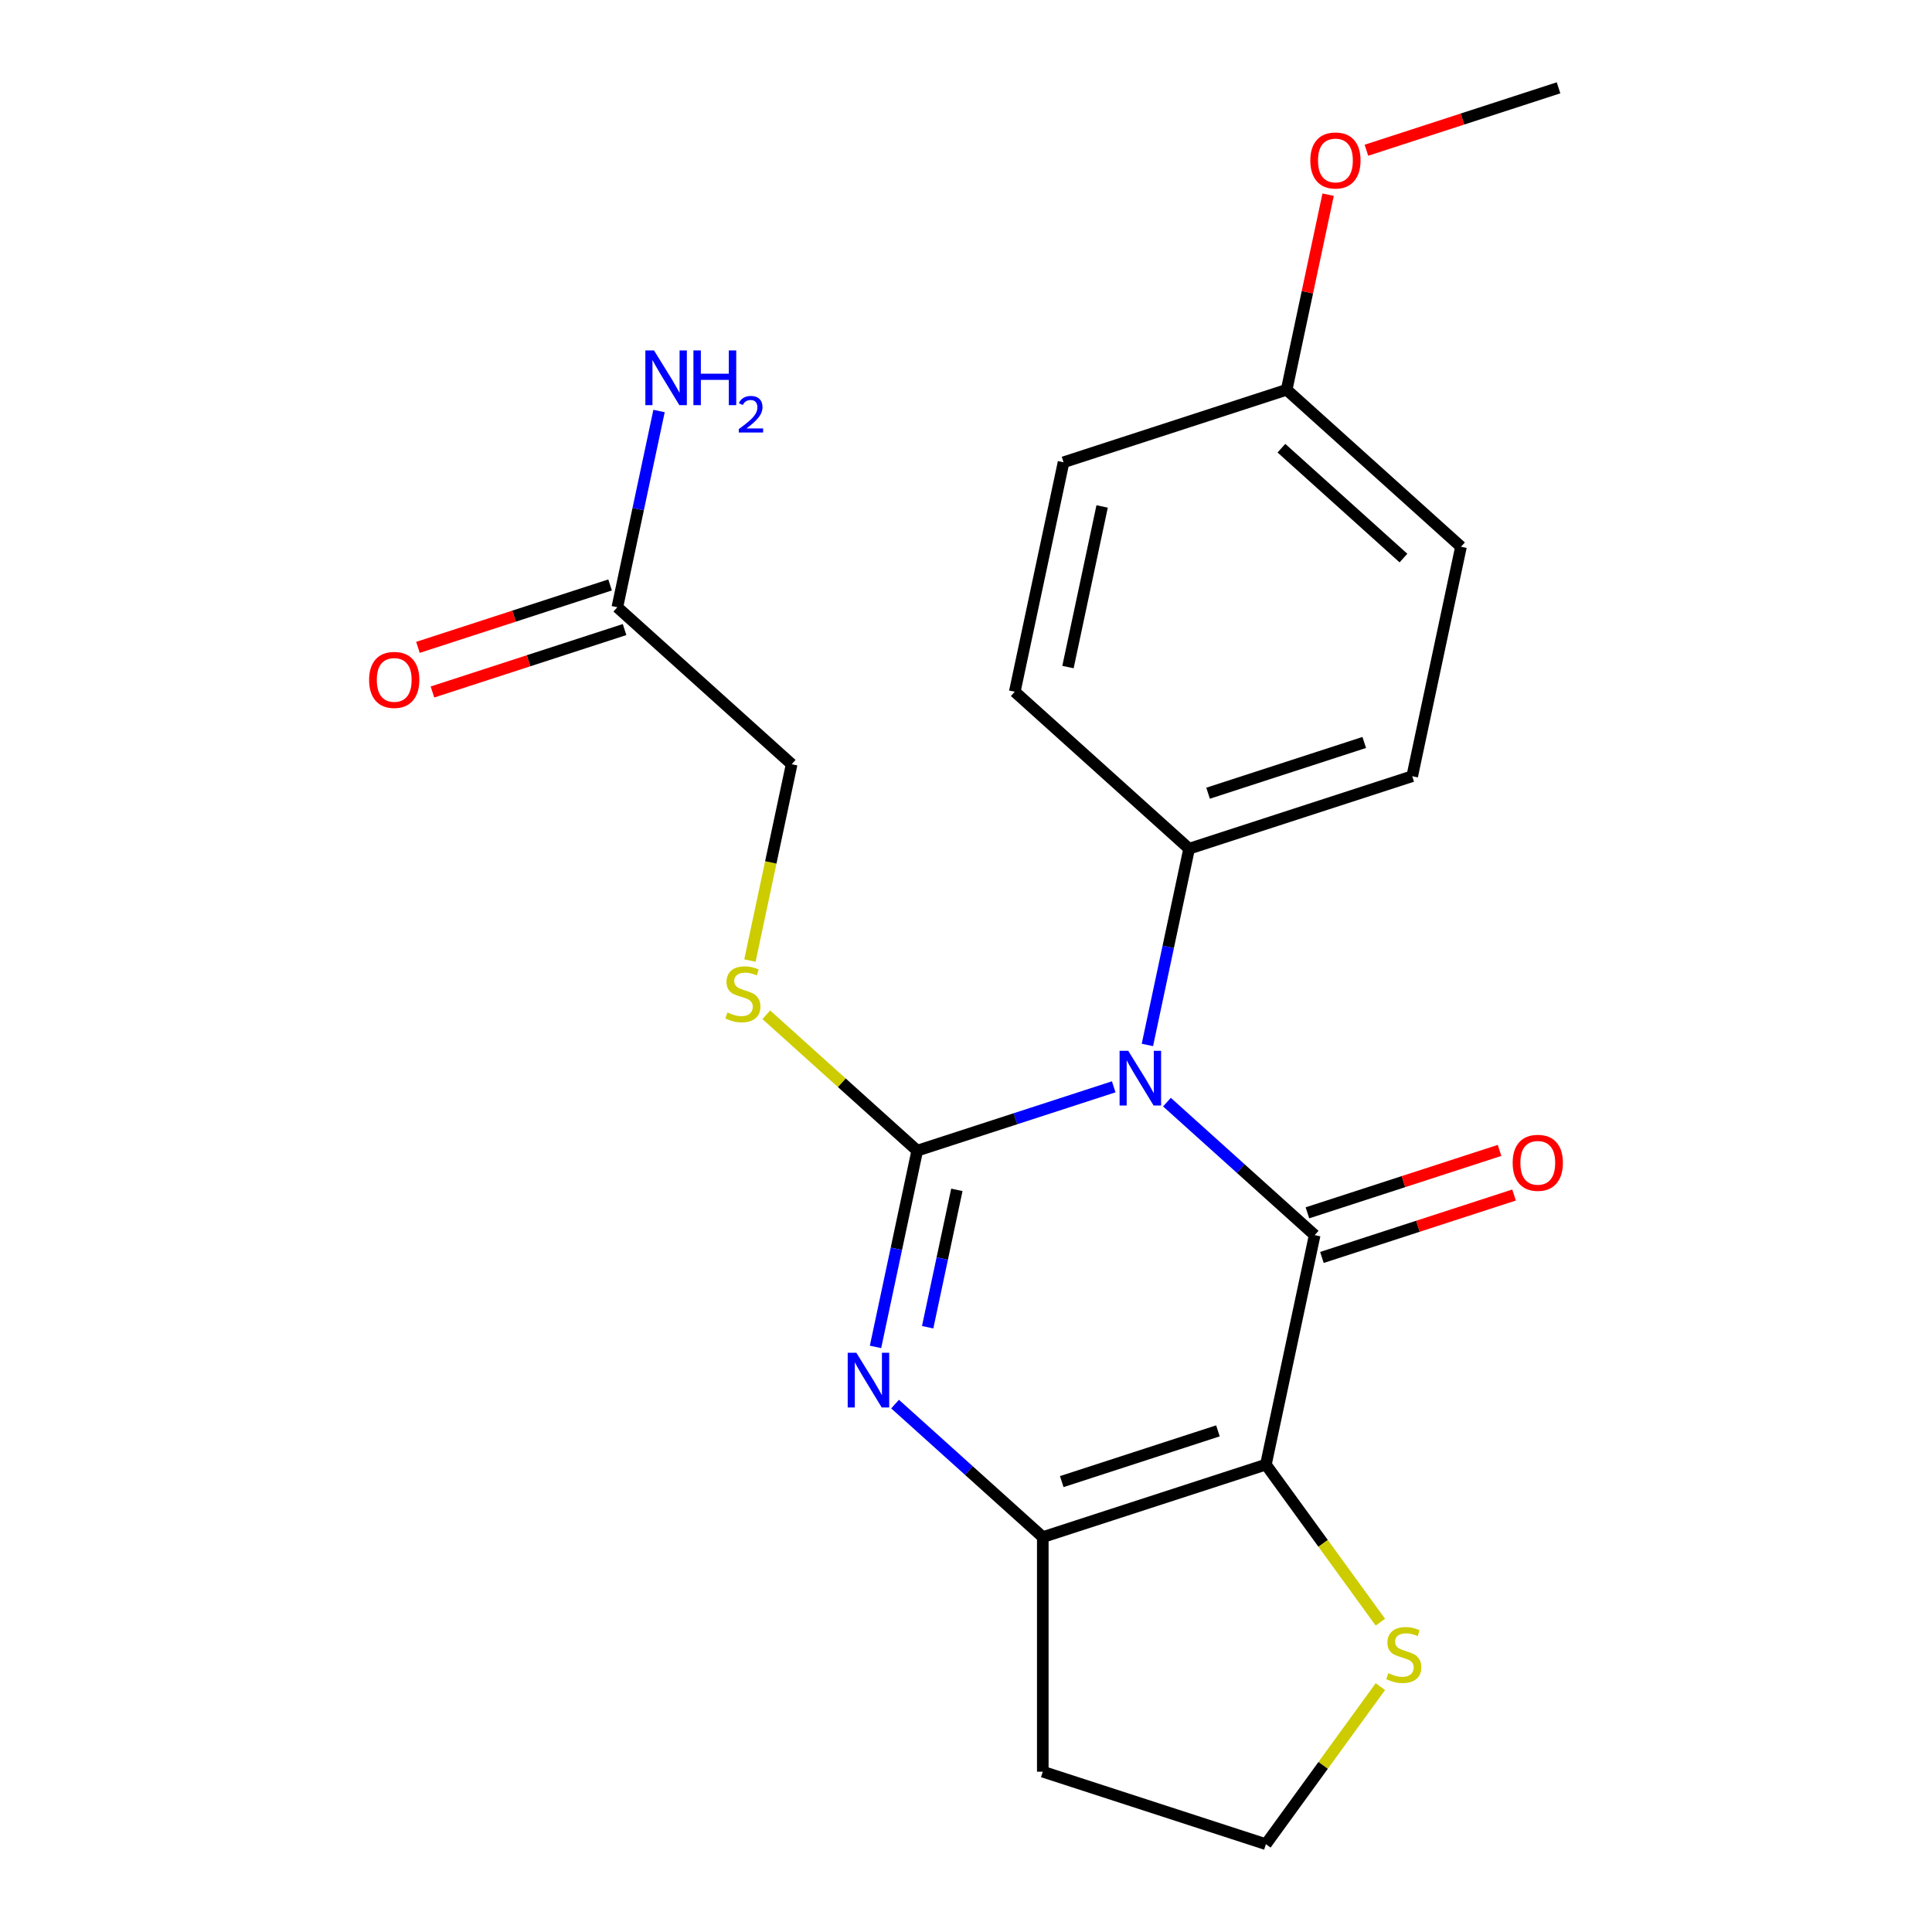 <?xml version='1.0' encoding='iso-8859-1'?>
<svg version='1.1' baseProfile='full'
              xmlns='http://www.w3.org/2000/svg'
                      xmlns:rdkit='http://www.rdkit.org/xml'
                      xmlns:xlink='http://www.w3.org/1999/xlink'
                  xml:space='preserve'
width='1000px' height='1000px' viewBox='0 0 1000 1000'>
<!-- END OF HEADER -->
<rect style='opacity:1.0;fill:#FFFFFF;stroke:none' width='1000' height='1000' x='0' y='0'> </rect>
<path class='bond-0' d='M 576.46,562.535 L 525.607,579.058' style='fill:none;fill-rule:evenodd;stroke:#0000FF;stroke-width:6px;stroke-linecap:butt;stroke-linejoin:miter;stroke-opacity:1' />
<path class='bond-0' d='M 525.607,579.058 L 474.755,595.581' style='fill:none;fill-rule:evenodd;stroke:#000000;stroke-width:6px;stroke-linecap:butt;stroke-linejoin:miter;stroke-opacity:1' />
<path class='bond-1' d='M 604.011,570.462 L 642.241,604.885' style='fill:none;fill-rule:evenodd;stroke:#0000FF;stroke-width:6px;stroke-linecap:butt;stroke-linejoin:miter;stroke-opacity:1' />
<path class='bond-1' d='M 642.241,604.885 L 680.471,639.307' style='fill:none;fill-rule:evenodd;stroke:#000000;stroke-width:6px;stroke-linecap:butt;stroke-linejoin:miter;stroke-opacity:1' />
<path class='bond-7' d='M 593.891,540.863 L 604.686,490.075' style='fill:none;fill-rule:evenodd;stroke:#0000FF;stroke-width:6px;stroke-linecap:butt;stroke-linejoin:miter;stroke-opacity:1' />
<path class='bond-7' d='M 604.686,490.075 L 615.481,439.288' style='fill:none;fill-rule:evenodd;stroke:#000000;stroke-width:6px;stroke-linecap:butt;stroke-linejoin:miter;stroke-opacity:1' />
<path class='bond-3' d='M 474.755,595.581 L 463.959,646.368' style='fill:none;fill-rule:evenodd;stroke:#000000;stroke-width:6px;stroke-linecap:butt;stroke-linejoin:miter;stroke-opacity:1' />
<path class='bond-3' d='M 463.959,646.368 L 453.164,697.155' style='fill:none;fill-rule:evenodd;stroke:#0000FF;stroke-width:6px;stroke-linecap:butt;stroke-linejoin:miter;stroke-opacity:1' />
<path class='bond-3' d='M 495.27,615.866 L 487.713,651.417' style='fill:none;fill-rule:evenodd;stroke:#000000;stroke-width:6px;stroke-linecap:butt;stroke-linejoin:miter;stroke-opacity:1' />
<path class='bond-3' d='M 487.713,651.417 L 480.157,686.968' style='fill:none;fill-rule:evenodd;stroke:#0000FF;stroke-width:6px;stroke-linecap:butt;stroke-linejoin:miter;stroke-opacity:1' />
<path class='bond-5' d='M 474.755,595.581 L 435.695,560.411' style='fill:none;fill-rule:evenodd;stroke:#000000;stroke-width:6px;stroke-linecap:butt;stroke-linejoin:miter;stroke-opacity:1' />
<path class='bond-5' d='M 435.695,560.411 L 396.635,525.241' style='fill:none;fill-rule:evenodd;stroke:#CCCC00;stroke-width:6px;stroke-linecap:butt;stroke-linejoin:miter;stroke-opacity:1' />
<path class='bond-2' d='M 680.471,639.307 L 655.226,758.077' style='fill:none;fill-rule:evenodd;stroke:#000000;stroke-width:6px;stroke-linecap:butt;stroke-linejoin:miter;stroke-opacity:1' />
<path class='bond-8' d='M 684.223,650.855 L 733.946,634.699' style='fill:none;fill-rule:evenodd;stroke:#000000;stroke-width:6px;stroke-linecap:butt;stroke-linejoin:miter;stroke-opacity:1' />
<path class='bond-8' d='M 733.946,634.699 L 783.669,618.543' style='fill:none;fill-rule:evenodd;stroke:#FF0000;stroke-width:6px;stroke-linecap:butt;stroke-linejoin:miter;stroke-opacity:1' />
<path class='bond-8' d='M 676.719,627.759 L 726.442,611.603' style='fill:none;fill-rule:evenodd;stroke:#000000;stroke-width:6px;stroke-linecap:butt;stroke-linejoin:miter;stroke-opacity:1' />
<path class='bond-8' d='M 726.442,611.603 L 776.164,595.447' style='fill:none;fill-rule:evenodd;stroke:#FF0000;stroke-width:6px;stroke-linecap:butt;stroke-linejoin:miter;stroke-opacity:1' />
<path class='bond-4' d='M 655.226,758.077 L 539.745,795.6' style='fill:none;fill-rule:evenodd;stroke:#000000;stroke-width:6px;stroke-linecap:butt;stroke-linejoin:miter;stroke-opacity:1' />
<path class='bond-4' d='M 630.399,740.61 L 549.562,766.875' style='fill:none;fill-rule:evenodd;stroke:#000000;stroke-width:6px;stroke-linecap:butt;stroke-linejoin:miter;stroke-opacity:1' />
<path class='bond-6' d='M 655.226,758.077 L 684.853,798.857' style='fill:none;fill-rule:evenodd;stroke:#000000;stroke-width:6px;stroke-linecap:butt;stroke-linejoin:miter;stroke-opacity:1' />
<path class='bond-6' d='M 684.853,798.857 L 714.481,839.636' style='fill:none;fill-rule:evenodd;stroke:#CCCC00;stroke-width:6px;stroke-linecap:butt;stroke-linejoin:miter;stroke-opacity:1' />
<path class='bond-23' d='M 463.285,726.755 L 501.515,761.177' style='fill:none;fill-rule:evenodd;stroke:#0000FF;stroke-width:6px;stroke-linecap:butt;stroke-linejoin:miter;stroke-opacity:1' />
<path class='bond-23' d='M 501.515,761.177 L 539.745,795.6' style='fill:none;fill-rule:evenodd;stroke:#000000;stroke-width:6px;stroke-linecap:butt;stroke-linejoin:miter;stroke-opacity:1' />
<path class='bond-10' d='M 539.745,795.6 L 539.745,917.023' style='fill:none;fill-rule:evenodd;stroke:#000000;stroke-width:6px;stroke-linecap:butt;stroke-linejoin:miter;stroke-opacity:1' />
<path class='bond-12' d='M 388.166,497.177 L 398.965,446.369' style='fill:none;fill-rule:evenodd;stroke:#CCCC00;stroke-width:6px;stroke-linecap:butt;stroke-linejoin:miter;stroke-opacity:1' />
<path class='bond-12' d='M 398.965,446.369 L 409.764,395.562' style='fill:none;fill-rule:evenodd;stroke:#000000;stroke-width:6px;stroke-linecap:butt;stroke-linejoin:miter;stroke-opacity:1' />
<path class='bond-15' d='M 714.481,872.987 L 684.853,913.766' style='fill:none;fill-rule:evenodd;stroke:#CCCC00;stroke-width:6px;stroke-linecap:butt;stroke-linejoin:miter;stroke-opacity:1' />
<path class='bond-15' d='M 684.853,913.766 L 655.226,954.545' style='fill:none;fill-rule:evenodd;stroke:#000000;stroke-width:6px;stroke-linecap:butt;stroke-linejoin:miter;stroke-opacity:1' />
<path class='bond-13' d='M 615.481,439.288 L 730.962,401.766' style='fill:none;fill-rule:evenodd;stroke:#000000;stroke-width:6px;stroke-linecap:butt;stroke-linejoin:miter;stroke-opacity:1' />
<path class='bond-13' d='M 625.299,410.564 L 706.135,384.298' style='fill:none;fill-rule:evenodd;stroke:#000000;stroke-width:6px;stroke-linecap:butt;stroke-linejoin:miter;stroke-opacity:1' />
<path class='bond-14' d='M 615.481,439.288 L 525.245,358.04' style='fill:none;fill-rule:evenodd;stroke:#000000;stroke-width:6px;stroke-linecap:butt;stroke-linejoin:miter;stroke-opacity:1' />
<path class='bond-9' d='M 319.529,314.313 L 409.764,395.562' style='fill:none;fill-rule:evenodd;stroke:#000000;stroke-width:6px;stroke-linecap:butt;stroke-linejoin:miter;stroke-opacity:1' />
<path class='bond-11' d='M 315.777,302.765 L 266.054,318.921' style='fill:none;fill-rule:evenodd;stroke:#000000;stroke-width:6px;stroke-linecap:butt;stroke-linejoin:miter;stroke-opacity:1' />
<path class='bond-11' d='M 266.054,318.921 L 216.331,335.077' style='fill:none;fill-rule:evenodd;stroke:#FF0000;stroke-width:6px;stroke-linecap:butt;stroke-linejoin:miter;stroke-opacity:1' />
<path class='bond-11' d='M 323.281,325.861 L 273.558,342.017' style='fill:none;fill-rule:evenodd;stroke:#000000;stroke-width:6px;stroke-linecap:butt;stroke-linejoin:miter;stroke-opacity:1' />
<path class='bond-11' d='M 273.558,342.017 L 223.836,358.173' style='fill:none;fill-rule:evenodd;stroke:#FF0000;stroke-width:6px;stroke-linecap:butt;stroke-linejoin:miter;stroke-opacity:1' />
<path class='bond-16' d='M 319.529,314.313 L 330.324,263.526' style='fill:none;fill-rule:evenodd;stroke:#000000;stroke-width:6px;stroke-linecap:butt;stroke-linejoin:miter;stroke-opacity:1' />
<path class='bond-16' d='M 330.324,263.526 L 341.119,212.738' style='fill:none;fill-rule:evenodd;stroke:#0000FF;stroke-width:6px;stroke-linecap:butt;stroke-linejoin:miter;stroke-opacity:1' />
<path class='bond-24' d='M 539.745,917.023 L 655.226,954.545' style='fill:none;fill-rule:evenodd;stroke:#000000;stroke-width:6px;stroke-linecap:butt;stroke-linejoin:miter;stroke-opacity:1' />
<path class='bond-18' d='M 730.962,401.766 L 756.207,282.996' style='fill:none;fill-rule:evenodd;stroke:#000000;stroke-width:6px;stroke-linecap:butt;stroke-linejoin:miter;stroke-opacity:1' />
<path class='bond-19' d='M 525.245,358.04 L 550.491,239.269' style='fill:none;fill-rule:evenodd;stroke:#000000;stroke-width:6px;stroke-linecap:butt;stroke-linejoin:miter;stroke-opacity:1' />
<path class='bond-19' d='M 552.786,345.273 L 570.458,262.134' style='fill:none;fill-rule:evenodd;stroke:#000000;stroke-width:6px;stroke-linecap:butt;stroke-linejoin:miter;stroke-opacity:1' />
<path class='bond-17' d='M 665.972,201.747 L 550.491,239.269' style='fill:none;fill-rule:evenodd;stroke:#000000;stroke-width:6px;stroke-linecap:butt;stroke-linejoin:miter;stroke-opacity:1' />
<path class='bond-20' d='M 665.972,201.747 L 676.703,151.26' style='fill:none;fill-rule:evenodd;stroke:#000000;stroke-width:6px;stroke-linecap:butt;stroke-linejoin:miter;stroke-opacity:1' />
<path class='bond-20' d='M 676.703,151.26 L 687.435,100.772' style='fill:none;fill-rule:evenodd;stroke:#FF0000;stroke-width:6px;stroke-linecap:butt;stroke-linejoin:miter;stroke-opacity:1' />
<path class='bond-22' d='M 665.972,201.747 L 756.207,282.996' style='fill:none;fill-rule:evenodd;stroke:#000000;stroke-width:6px;stroke-linecap:butt;stroke-linejoin:miter;stroke-opacity:1' />
<path class='bond-22' d='M 663.258,231.981 L 726.422,288.855' style='fill:none;fill-rule:evenodd;stroke:#000000;stroke-width:6px;stroke-linecap:butt;stroke-linejoin:miter;stroke-opacity:1' />
<path class='bond-21' d='M 707.253,77.766 L 756.976,61.61' style='fill:none;fill-rule:evenodd;stroke:#FF0000;stroke-width:6px;stroke-linecap:butt;stroke-linejoin:miter;stroke-opacity:1' />
<path class='bond-21' d='M 756.976,61.61 L 806.698,45.455' style='fill:none;fill-rule:evenodd;stroke:#000000;stroke-width:6px;stroke-linecap:butt;stroke-linejoin:miter;stroke-opacity:1' />
<path  class='atom-0' d='M 583.976 543.899
L 593.256 558.899
Q 594.176 560.379, 595.656 563.059
Q 597.136 565.739, 597.216 565.899
L 597.216 543.899
L 600.976 543.899
L 600.976 572.219
L 597.096 572.219
L 587.136 555.819
Q 585.976 553.899, 584.736 551.699
Q 583.536 549.499, 583.176 548.819
L 583.176 572.219
L 579.496 572.219
L 579.496 543.899
L 583.976 543.899
' fill='#0000FF'/>
<path  class='atom-4' d='M 443.249 700.191
L 452.529 715.191
Q 453.449 716.671, 454.929 719.351
Q 456.409 722.031, 456.489 722.191
L 456.489 700.191
L 460.249 700.191
L 460.249 728.511
L 456.369 728.511
L 446.409 712.111
Q 445.249 710.191, 444.009 707.991
Q 442.809 705.791, 442.449 705.111
L 442.449 728.511
L 438.769 728.511
L 438.769 700.191
L 443.249 700.191
' fill='#0000FF'/>
<path  class='atom-6' d='M 376.519 524.052
Q 376.839 524.172, 378.159 524.732
Q 379.479 525.292, 380.919 525.652
Q 382.399 525.972, 383.839 525.972
Q 386.519 525.972, 388.079 524.692
Q 389.639 523.372, 389.639 521.092
Q 389.639 519.532, 388.839 518.572
Q 388.079 517.612, 386.879 517.092
Q 385.679 516.572, 383.679 515.972
Q 381.159 515.212, 379.639 514.492
Q 378.159 513.772, 377.079 512.252
Q 376.039 510.732, 376.039 508.172
Q 376.039 504.612, 378.439 502.412
Q 380.879 500.212, 385.679 500.212
Q 388.959 500.212, 392.679 501.772
L 391.759 504.852
Q 388.359 503.452, 385.799 503.452
Q 383.039 503.452, 381.519 504.612
Q 379.999 505.732, 380.039 507.692
Q 380.039 509.212, 380.799 510.132
Q 381.599 511.052, 382.719 511.572
Q 383.879 512.092, 385.799 512.692
Q 388.359 513.492, 389.879 514.292
Q 391.399 515.092, 392.479 516.732
Q 393.599 518.332, 393.599 521.092
Q 393.599 525.012, 390.959 527.132
Q 388.359 529.212, 383.999 529.212
Q 381.479 529.212, 379.559 528.652
Q 377.679 528.132, 375.439 527.212
L 376.519 524.052
' fill='#CCCC00'/>
<path  class='atom-7' d='M 718.597 866.031
Q 718.917 866.151, 720.237 866.711
Q 721.557 867.271, 722.997 867.631
Q 724.477 867.951, 725.917 867.951
Q 728.597 867.951, 730.157 866.671
Q 731.717 865.351, 731.717 863.071
Q 731.717 861.511, 730.917 860.551
Q 730.157 859.591, 728.957 859.071
Q 727.757 858.551, 725.757 857.951
Q 723.237 857.191, 721.717 856.471
Q 720.237 855.751, 719.157 854.231
Q 718.117 852.711, 718.117 850.151
Q 718.117 846.591, 720.517 844.391
Q 722.957 842.191, 727.757 842.191
Q 731.037 842.191, 734.757 843.751
L 733.837 846.831
Q 730.437 845.431, 727.877 845.431
Q 725.117 845.431, 723.597 846.591
Q 722.077 847.711, 722.117 849.671
Q 722.117 851.191, 722.877 852.111
Q 723.677 853.031, 724.797 853.551
Q 725.957 854.071, 727.877 854.671
Q 730.437 855.471, 731.957 856.271
Q 733.477 857.071, 734.557 858.711
Q 735.677 860.311, 735.677 863.071
Q 735.677 866.991, 733.037 869.111
Q 730.437 871.191, 726.077 871.191
Q 723.557 871.191, 721.637 870.631
Q 719.757 870.111, 717.517 869.191
L 718.597 866.031
' fill='#CCCC00'/>
<path  class='atom-9' d='M 782.952 601.865
Q 782.952 595.065, 786.312 591.265
Q 789.672 587.465, 795.952 587.465
Q 802.232 587.465, 805.592 591.265
Q 808.952 595.065, 808.952 601.865
Q 808.952 608.745, 805.552 612.665
Q 802.152 616.545, 795.952 616.545
Q 789.712 616.545, 786.312 612.665
Q 782.952 608.785, 782.952 601.865
M 795.952 613.345
Q 800.272 613.345, 802.592 610.465
Q 804.952 607.545, 804.952 601.865
Q 804.952 596.305, 802.592 593.505
Q 800.272 590.665, 795.952 590.665
Q 791.632 590.665, 789.272 593.465
Q 786.952 596.265, 786.952 601.865
Q 786.952 607.585, 789.272 610.465
Q 791.632 613.345, 795.952 613.345
' fill='#FF0000'/>
<path  class='atom-12' d='M 191.048 351.915
Q 191.048 345.115, 194.408 341.315
Q 197.768 337.515, 204.048 337.515
Q 210.328 337.515, 213.688 341.315
Q 217.048 345.115, 217.048 351.915
Q 217.048 358.795, 213.648 362.715
Q 210.248 366.595, 204.048 366.595
Q 197.808 366.595, 194.408 362.715
Q 191.048 358.835, 191.048 351.915
M 204.048 363.395
Q 208.368 363.395, 210.688 360.515
Q 213.048 357.595, 213.048 351.915
Q 213.048 346.355, 210.688 343.555
Q 208.368 340.715, 204.048 340.715
Q 199.728 340.715, 197.368 343.515
Q 195.048 346.315, 195.048 351.915
Q 195.048 357.635, 197.368 360.515
Q 199.728 363.395, 204.048 363.395
' fill='#FF0000'/>
<path  class='atom-17' d='M 338.514 181.383
L 347.794 196.383
Q 348.714 197.863, 350.194 200.543
Q 351.674 203.223, 351.754 203.383
L 351.754 181.383
L 355.514 181.383
L 355.514 209.703
L 351.634 209.703
L 341.674 193.303
Q 340.514 191.383, 339.274 189.183
Q 338.074 186.983, 337.714 186.303
L 337.714 209.703
L 334.034 209.703
L 334.034 181.383
L 338.514 181.383
' fill='#0000FF'/>
<path  class='atom-17' d='M 358.914 181.383
L 362.754 181.383
L 362.754 193.423
L 377.234 193.423
L 377.234 181.383
L 381.074 181.383
L 381.074 209.703
L 377.234 209.703
L 377.234 196.623
L 362.754 196.623
L 362.754 209.703
L 358.914 209.703
L 358.914 181.383
' fill='#0000FF'/>
<path  class='atom-17' d='M 382.447 208.709
Q 383.134 206.94, 384.77 205.964
Q 386.407 204.96, 388.678 204.96
Q 391.502 204.96, 393.086 206.492
Q 394.67 208.023, 394.67 210.742
Q 394.67 213.514, 392.611 216.101
Q 390.578 218.688, 386.354 221.751
L 394.987 221.751
L 394.987 223.863
L 382.394 223.863
L 382.394 222.094
Q 385.879 219.612, 387.938 217.764
Q 390.024 215.916, 391.027 214.253
Q 392.03 212.59, 392.03 210.874
Q 392.03 209.079, 391.133 208.076
Q 390.235 207.072, 388.678 207.072
Q 387.173 207.072, 386.17 207.68
Q 385.166 208.287, 384.454 209.633
L 382.447 208.709
' fill='#0000FF'/>
<path  class='atom-21' d='M 678.217 83.057
Q 678.217 76.257, 681.577 72.457
Q 684.937 68.657, 691.217 68.657
Q 697.497 68.657, 700.857 72.457
Q 704.217 76.257, 704.217 83.057
Q 704.217 89.937, 700.817 93.857
Q 697.417 97.737, 691.217 97.737
Q 684.977 97.737, 681.577 93.857
Q 678.217 89.977, 678.217 83.057
M 691.217 94.537
Q 695.537 94.537, 697.857 91.657
Q 700.217 88.737, 700.217 83.057
Q 700.217 77.497, 697.857 74.697
Q 695.537 71.857, 691.217 71.857
Q 686.897 71.857, 684.537 74.657
Q 682.217 77.457, 682.217 83.057
Q 682.217 88.777, 684.537 91.657
Q 686.897 94.537, 691.217 94.537
' fill='#FF0000'/>
</svg>
